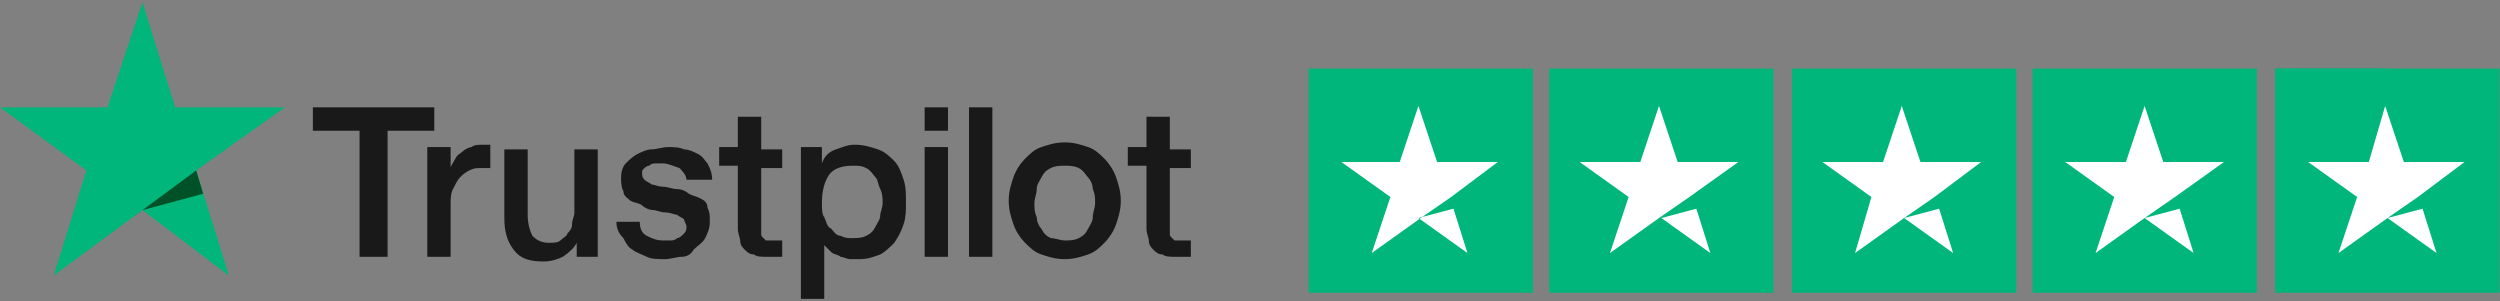 <svg width="357" height="43" viewBox="0 0 357 43" fill="none" xmlns="http://www.w3.org/2000/svg">
<rect x="0" y="0" width="357" height="43" fill="#808080" stroke="none"/>
<path d="M44.676 15.331H62.015V18.665H55.346V36.672H51.345V18.665H44.676V15.331ZM61.015 21H64.349V24C64.349 23.667 64.683 23.334 65.016 22.667C65.35 22 65.683 22 66.016 21.666C66.35 21.333 67.017 21 67.35 21C67.684 20.666 68.351 20.666 69.017 20.666C69.351 20.666 69.684 20.666 69.684 20.666H70.018V24C69.684 24 69.684 24 69.351 24C69.017 24 69.017 24 68.684 24C68.017 24 67.684 24 67.017 24.334C66.35 24.667 66.016 25.001 65.683 25.334C65.35 25.668 65.016 26.335 64.683 27.002C64.349 27.669 64.349 28.335 64.349 29.336V36.672H61.015V21ZM85.69 36.672H82.356V34.671C82.022 35.338 81.355 36.005 80.355 36.672C79.688 37.005 78.688 37.339 77.687 37.339C75.687 37.339 74.353 37.005 73.352 35.671C72.352 34.337 72.019 33.004 72.019 31.003V21.333H75.353V30.67C75.353 32.003 75.687 33.004 76.02 33.671C76.687 34.337 77.354 34.671 78.354 34.671C79.021 34.671 79.688 34.671 80.021 34.337C80.355 34.004 81.022 33.671 81.022 33.337C81.355 33.004 81.689 32.67 81.689 32.003C81.689 31.337 82.022 31.003 82.022 30.336V21.333H85.357V36.672H85.69ZM91.359 31.67C91.359 32.67 91.692 33.337 92.359 33.671C93.026 34.004 93.693 34.337 94.693 34.337C95.027 34.337 95.36 34.337 95.694 34.337C96.027 34.337 96.361 34.337 96.694 34.004C97.028 34.004 97.361 33.671 97.694 33.337C98.028 33.004 98.028 32.67 98.028 32.337C98.028 32.003 97.694 31.67 97.694 31.337C97.361 31.003 97.028 31.003 96.694 30.67C96.361 30.67 95.694 30.336 95.027 30.336C94.36 30.336 93.693 30.003 93.359 30.003C92.693 30.003 92.026 29.669 91.692 29.336C91.359 29.002 90.692 29.002 90.025 28.669C89.692 28.335 89.025 28.002 89.025 27.335C88.691 26.668 88.691 26.001 88.691 25.334C88.691 24.334 89.025 23.667 89.358 23.334C89.692 23 90.358 22.333 91.025 22C91.692 21.666 92.359 21.333 93.026 21.333C93.693 21.333 94.693 21 95.36 21C96.027 21 97.028 21 97.694 21.333C98.361 21.333 99.028 21.666 99.695 22C100.362 22.333 100.695 23 101.029 23.334C101.362 24 101.696 24.667 101.696 25.668H98.028C98.028 25.001 97.361 24.334 97.028 24C96.027 23.667 95.36 23.334 94.693 23.334C94.36 23.334 94.026 23.334 93.693 23.334C93.359 23.334 93.026 23.334 92.693 23.667C92.359 23.667 92.026 24 92.026 24C91.692 24.334 91.692 24.334 91.692 24.667C91.692 25.001 91.692 25.334 92.026 25.668C92.359 26.001 92.693 26.001 93.026 26.335C93.359 26.335 94.026 26.668 94.693 26.668C95.36 26.668 96.027 27.002 96.694 27.002C97.361 27.002 98.028 27.335 98.361 27.669C99.028 28.002 99.362 28.002 100.029 28.335C100.695 28.669 101.029 29.002 101.029 29.669C101.362 30.336 101.362 30.67 101.362 31.67C101.362 32.67 101.029 33.337 100.695 34.004C100.362 34.671 99.695 35.004 99.028 35.671C98.695 36.338 98.028 36.672 97.361 36.672C96.694 36.672 95.694 37.005 95.027 37.005C94.026 37.005 93.026 37.005 92.359 36.672C91.692 36.338 90.692 36.005 90.358 35.671C89.692 35.338 89.358 34.671 89.025 34.004C88.358 33.337 88.024 32.67 88.024 31.67H91.359ZM102.696 21H105.364V16.665H108.698V21.333H111.699V24H108.698V32.337C108.698 32.67 108.698 33.004 108.698 33.337C108.698 33.671 108.698 33.671 109.032 34.004C109.365 34.337 109.365 34.337 109.365 34.337C109.699 34.337 110.032 34.337 110.366 34.337C110.699 34.337 110.699 34.337 111.032 34.337C111.366 34.337 111.366 34.337 111.699 34.337V36.672C111.366 36.672 111.032 36.672 110.699 36.672C110.366 36.672 110.032 36.672 109.699 36.672C108.698 36.672 108.031 36.672 107.698 36.338C107.031 36.338 106.698 36.005 106.364 35.671C106.031 35.338 105.697 35.004 105.697 34.337C105.697 34.004 105.364 33.337 105.364 32.67V23.667H102.696V21ZM114.033 21H117.368V23.334C117.701 22.333 118.368 21.666 119.369 21.333C120.369 21 121.036 20.666 122.036 20.666C123.37 20.666 124.37 21 125.371 21.333C126.371 21.666 127.038 22.333 127.705 23C128.372 23.667 128.705 24.667 129.039 25.668C129.372 26.668 129.372 27.669 129.372 29.002C129.372 30.003 129.372 31.003 129.039 32.003C128.705 33.004 128.372 33.671 127.705 34.671C127.038 35.338 126.371 36.005 125.704 36.338C124.704 36.672 124.037 37.005 122.703 37.005C122.37 37.005 121.703 37.005 121.369 37.005C121.036 37.005 120.369 36.672 120.036 36.672C119.702 36.338 119.035 36.338 118.702 36.005C118.368 35.671 118.035 35.338 117.701 35.004V42.674H114.367V21H114.033ZM126.038 29.002C126.038 28.335 126.038 27.669 125.704 27.002C125.371 26.335 125.371 25.668 125.037 25.334C124.704 25.001 124.37 24.334 123.704 24C123.037 23.667 122.703 23.667 121.703 23.667C120.369 23.667 119.035 24 118.368 25.001C117.701 26.001 117.368 27.335 117.368 29.002C117.368 29.669 117.368 30.67 117.701 31.003C118.035 31.67 118.035 32.337 118.702 32.67C119.035 33.004 119.369 33.671 120.036 33.671C120.702 34.004 121.036 34.004 121.703 34.004C122.37 34.004 123.037 34.004 123.704 33.671C124.37 33.337 124.704 33.004 125.037 32.337C125.371 31.67 125.704 31.337 125.704 30.67C125.704 30.336 126.038 29.669 126.038 29.002ZM132.04 15.331H135.374V18.665H132.04V15.331ZM132.04 21H135.374V36.672H132.04V21ZM138.375 15.331H141.71V36.672H138.375V15.331ZM152.047 37.005C150.713 37.005 149.713 36.672 148.712 36.338C147.712 36.005 147.045 35.338 146.378 34.671C145.711 34.004 145.044 33.004 144.711 32.003C144.378 31.003 144.044 30.003 144.044 28.669C144.044 27.335 144.378 26.335 144.711 25.334C145.044 24.334 145.711 23.334 146.378 22.667C147.045 22 147.712 21.333 148.712 21C149.713 20.666 150.713 20.333 152.047 20.333C153.381 20.333 154.381 20.666 155.381 21C156.382 21.333 157.049 22 157.716 22.667C158.383 23.334 159.049 24.334 159.383 25.334C159.716 26.335 160.05 27.335 160.05 28.669C160.05 30.003 159.716 31.003 159.383 32.003C159.049 33.004 158.383 34.004 157.716 34.671C157.049 35.338 156.382 36.005 155.381 36.338C154.381 36.672 153.381 37.005 152.047 37.005ZM152.047 34.337C152.714 34.337 153.381 34.337 154.048 34.004C154.715 33.671 155.048 33.337 155.381 32.67C155.715 32.003 156.048 31.67 156.048 31.003C156.048 30.336 156.382 29.669 156.382 29.002C156.382 28.335 156.382 27.669 156.048 27.002C156.048 26.335 155.715 25.668 155.381 25.334C155.048 25.001 154.715 24.334 154.048 24C153.381 23.667 152.714 23.667 152.047 23.667C151.38 23.667 150.713 23.667 150.046 24C149.379 24.334 149.046 24.667 148.712 25.334C148.379 26.001 148.046 26.335 148.046 27.002C148.046 27.669 147.712 28.335 147.712 29.002C147.712 29.669 147.712 30.336 148.046 31.003C148.046 31.67 148.379 32.337 148.712 32.67C149.046 33.337 149.379 33.671 150.046 34.004C150.713 34.004 151.38 34.337 152.047 34.337ZM161.05 21H163.718V16.665H167.052V21.333H170.053V24H167.052V32.337C167.052 32.67 167.052 33.004 167.052 33.337C167.052 33.671 167.052 33.671 167.386 34.004C167.719 34.337 167.719 34.337 167.719 34.337C168.053 34.337 168.386 34.337 168.719 34.337C169.053 34.337 169.053 34.337 169.386 34.337C169.72 34.337 169.72 34.337 170.053 34.337V36.672C169.72 36.672 169.386 36.672 169.053 36.672C168.719 36.672 168.386 36.672 168.053 36.672C167.052 36.672 166.385 36.672 166.052 36.338C165.385 36.338 165.052 36.005 164.718 35.671C164.385 35.338 164.051 35.004 164.051 34.337C164.051 34.004 163.718 33.337 163.718 32.67V23.667H161.05V21Z" fill="#191919"/>
<path d="M40.681 15.332H25.009L20.34 0.326L15.339 15.332H0L12.338 24.335L7.669 39.34L20.34 30.003L32.678 39.34L28.01 24.335L40.681 15.332Z" fill="#00B67A"/>
<path d="M29.014 27.669L28.013 24.335L20.344 30.004L29.014 27.669Z" fill="#005128"/>
<path d="M218.886 9.791H186.875V41.802H218.886V9.791Z" fill="#00B67A"/>
<path d="M253.238 9.791H221.227V41.802H253.238V9.791Z" fill="#00B67A"/>
<path d="M287.91 9.791H255.898V41.802H287.91V9.791Z" fill="#00B67A"/>
<path d="M322.261 9.791H290.25V41.802H322.261V9.791Z" fill="#00B67A"/>
<path d="M356.929 9.791H324.918V41.802H356.929V9.791Z" fill="#00B67A"/>
<path d="M324.918 9.791H340.924V41.469H324.918V9.791Z" fill="#00B67A"/>
<path d="M202.551 31.133L207.553 29.799L209.553 36.135L202.551 31.133ZM213.888 23.13H205.218L202.551 15.127L199.883 23.13H191.547L198.549 28.132L195.882 36.135L202.884 31.133L207.219 28.132L213.888 23.13Z" fill="white"/>
<path d="M237.237 31.133L242.239 29.799L244.24 36.135L237.237 31.133ZM248.241 23.13H239.571L236.904 15.127L234.236 23.13H225.566L232.569 28.132L229.901 36.135L236.904 31.133L241.239 28.132L248.241 23.13Z" fill="white"/>
<path d="M271.905 31.133L276.907 29.799L278.908 36.135L271.905 31.133ZM282.909 23.13H274.239L271.572 15.127L268.904 23.13H260.234L267.237 28.132L264.903 36.135L271.905 31.133L276.24 28.132L282.909 23.13Z" fill="white"/>
<path d="M306.248 31.133L311.249 29.799L313.25 36.135L306.248 31.133ZM317.585 23.13H308.915L306.248 15.127L303.58 23.13H294.91L301.913 28.132L299.245 36.135L306.248 31.133L310.582 28.132L317.585 23.13Z" fill="white"/>
<path d="M340.935 31.133L345.937 29.799L347.937 36.135L340.935 31.133ZM351.939 23.13H343.269L340.602 15.127L338.267 23.13H329.598L336.6 28.132L333.933 36.135L340.935 31.133L345.27 28.132L351.939 23.13Z" fill="white"/>
</svg>
